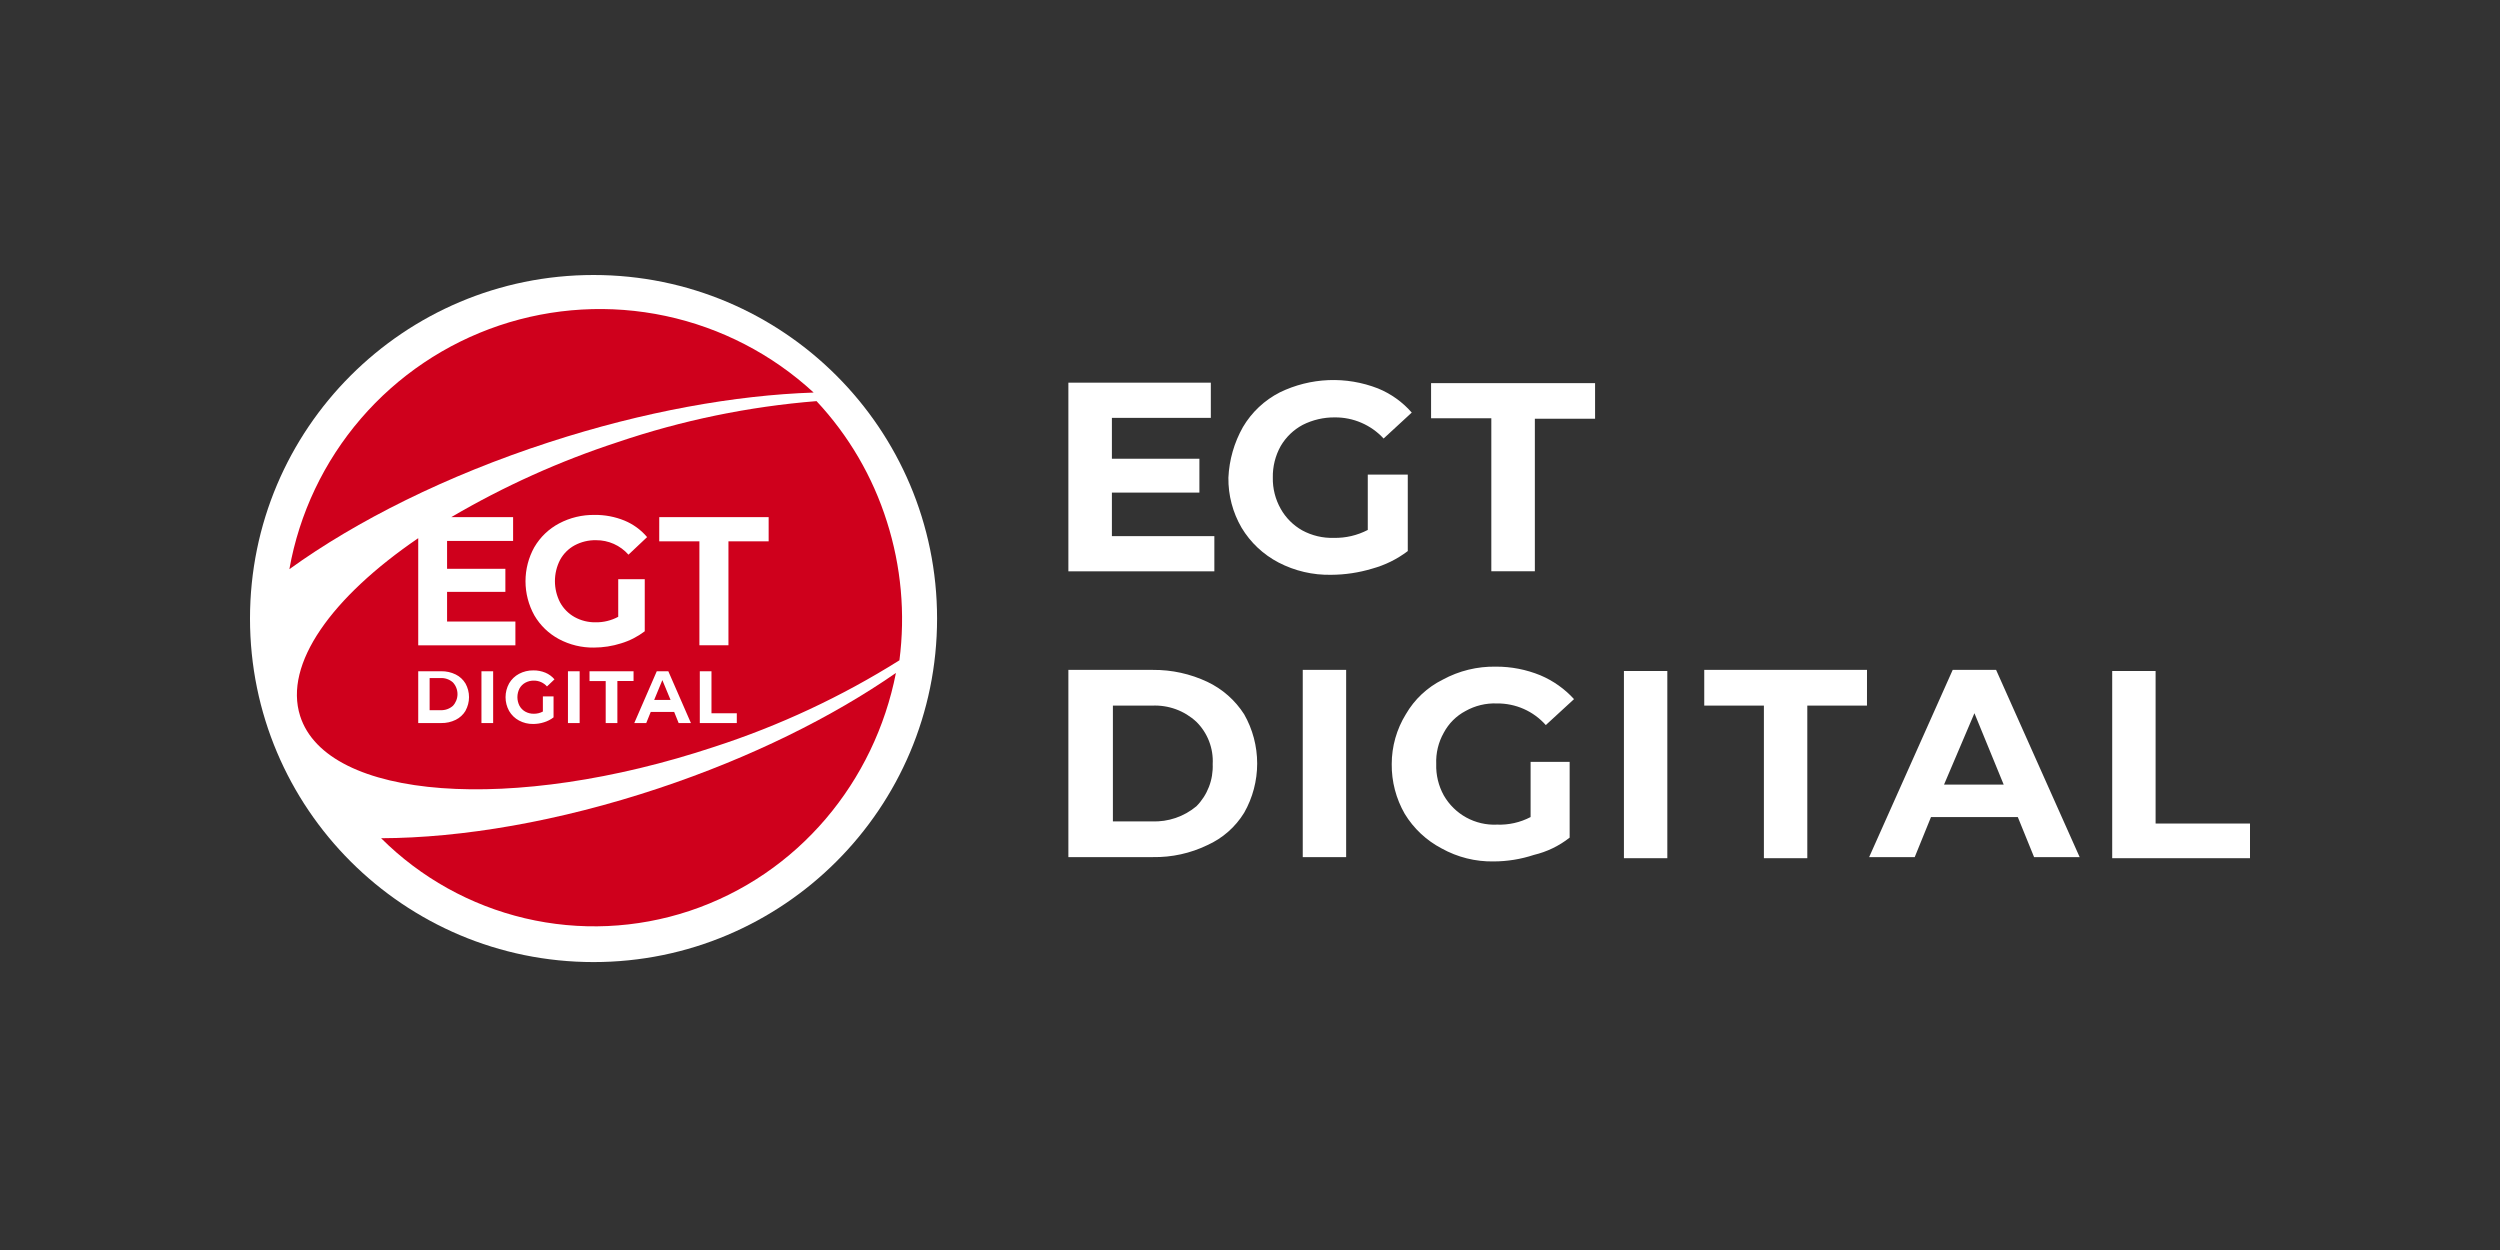 <svg width="100" height="50" viewBox="0 0 100 50" fill="none" xmlns="http://www.w3.org/2000/svg">
<rect x="0" y="0" width="100" height="50" fill="#333333" stroke="none"/>
<path d="M23.742 38.483C31.331 38.483 37.483 32.331 37.483 24.742C37.483 17.152 31.331 11 23.742 11C16.152 11 10 17.152 10 24.742C10 32.331 16.152 38.483 23.742 38.483Z" fill="white"/>
<path d="M26.356 31.529C22.345 32.865 18.473 33.519 15.245 33.529C16.829 35.108 18.821 36.217 20.998 36.731C23.176 37.245 25.453 37.143 27.577 36.438C31.956 34.979 34.99 31.239 35.837 26.918C33.301 28.677 30.041 30.301 26.356 31.529Z" fill="#CF001C"/>
<path d="M26.494 27.204L26.167 27.997H26.822L26.494 27.204Z" fill="#CF001C"/>
<path d="M17.621 27.122H17.185V28.407H17.621C17.802 28.416 17.98 28.354 18.116 28.234C18.234 28.106 18.3 27.939 18.3 27.765C18.3 27.591 18.234 27.423 18.116 27.296C17.98 27.175 17.802 27.113 17.621 27.122Z" fill="#CF001C"/>
<path d="M21.971 17.687C25.75 16.459 29.409 15.807 32.546 15.702C30.883 14.168 28.837 13.11 26.624 12.638C24.411 12.167 22.112 12.299 19.967 13.021C17.823 13.744 15.912 15.03 14.436 16.744C12.959 18.459 11.971 20.539 11.575 22.767C14.26 20.83 17.857 19.024 21.971 17.687Z" fill="#CF001C"/>
<path d="M28.576 29.872C31.176 29.028 33.662 27.866 35.977 26.412C36.218 24.548 36.047 22.654 35.476 20.864C34.909 19.068 33.948 17.421 32.661 16.045C29.951 16.262 27.277 16.814 24.702 17.688C22.384 18.446 20.155 19.451 18.052 20.685H20.524V21.637H17.883V22.751H20.215V23.674H17.883V24.862H20.616V25.814H16.729V21.527C13.262 23.894 11.344 26.559 12.005 28.638C13.075 32.004 20.494 32.556 28.576 29.872ZM23.186 28.922H22.718V26.85H23.186V28.922ZM25.342 27.241H24.695V28.922H24.228V27.242H23.581V26.851H25.342V27.241ZM29.472 28.922H27.992V26.85H28.459V28.531H29.472V28.922ZM26.37 20.685H30.746V21.652H29.138V25.811H27.976V21.652H26.369L26.37 20.685ZM26.733 26.85L27.637 28.922H27.146L26.967 28.478H26.029L25.85 28.922H25.371L26.271 26.85H26.733ZM21.376 21.883C21.611 21.482 21.952 21.155 22.363 20.938C22.8 20.706 23.288 20.589 23.783 20.597C24.193 20.591 24.601 20.669 24.981 20.824C25.33 20.969 25.64 21.195 25.884 21.484L25.139 22.187C24.976 22.003 24.776 21.856 24.552 21.756C24.328 21.656 24.085 21.606 23.84 21.608C23.543 21.602 23.248 21.673 22.986 21.813C22.741 21.946 22.539 22.147 22.405 22.392C22.268 22.656 22.197 22.949 22.197 23.246C22.197 23.543 22.268 23.836 22.405 24.1C22.539 24.344 22.739 24.546 22.982 24.682C23.24 24.825 23.53 24.897 23.825 24.892C24.14 24.897 24.451 24.821 24.729 24.672V23.169H25.79V25.251C25.506 25.467 25.185 25.631 24.843 25.734C24.493 25.845 24.128 25.902 23.76 25.903C23.27 25.911 22.786 25.793 22.354 25.562C21.947 25.343 21.608 25.016 21.375 24.617C21.142 24.199 21.02 23.728 21.02 23.25C21.02 22.771 21.142 22.301 21.375 21.883H21.376ZM20.365 27.334C20.459 27.173 20.597 27.041 20.762 26.953C20.938 26.86 21.134 26.813 21.333 26.816C21.498 26.813 21.663 26.845 21.815 26.907C21.956 26.966 22.081 27.058 22.179 27.174L21.879 27.458C21.814 27.384 21.733 27.325 21.643 27.284C21.553 27.244 21.455 27.224 21.356 27.225C21.237 27.222 21.119 27.251 21.013 27.308C20.915 27.361 20.834 27.442 20.779 27.541C20.725 27.648 20.696 27.766 20.696 27.886C20.696 28.006 20.725 28.124 20.779 28.231C20.833 28.329 20.914 28.411 21.012 28.466C21.116 28.523 21.233 28.552 21.351 28.55C21.478 28.552 21.603 28.522 21.715 28.462V27.855H22.142V28.695C22.027 28.783 21.898 28.849 21.761 28.891C21.62 28.936 21.473 28.959 21.325 28.959C21.128 28.962 20.933 28.915 20.759 28.821C20.595 28.733 20.459 28.601 20.365 28.44C20.271 28.271 20.222 28.081 20.222 27.888C20.222 27.695 20.271 27.504 20.365 27.335L20.365 27.334ZM19.258 26.85H19.726V28.922H19.258V26.85ZM18.622 28.431C18.528 28.587 18.392 28.712 18.229 28.793C18.048 28.882 17.849 28.926 17.648 28.922H16.729V26.85H17.646C17.848 26.846 18.047 26.89 18.228 26.979C18.391 27.059 18.527 27.185 18.62 27.341C18.712 27.507 18.761 27.695 18.761 27.885C18.761 28.076 18.712 28.263 18.62 28.43L18.622 28.431Z" fill="#CF001C"/>
<path d="M42.735 15.307H48.433V16.714H44.476V18.35H47.976V19.704H44.476V21.445H48.574V22.852H42.735V15.307ZM57.226 15.325H63.803V16.749H61.394V22.851H59.653V16.731H57.243V15.325H57.226ZM49.717 17.083C50.067 16.489 50.58 16.007 51.194 15.694C51.801 15.399 52.464 15.233 53.138 15.205C53.813 15.178 54.486 15.291 55.116 15.536C55.636 15.748 56.1 16.079 56.47 16.503L55.344 17.541C55.096 17.271 54.794 17.057 54.458 16.912C54.122 16.766 53.759 16.693 53.392 16.696C52.947 16.691 52.506 16.794 52.108 16.995C51.743 17.19 51.439 17.482 51.229 17.84C51.013 18.226 50.904 18.663 50.913 19.106C50.904 19.543 51.014 19.974 51.229 20.354C51.432 20.715 51.73 21.013 52.091 21.216C52.479 21.426 52.916 21.529 53.357 21.515C53.828 21.524 54.293 21.415 54.711 21.198V18.983H56.311V22.043C55.886 22.366 55.402 22.605 54.887 22.746C54.356 22.906 53.806 22.989 53.251 22.992C52.518 23.008 51.792 22.839 51.141 22.5C50.53 22.181 50.019 21.701 49.664 21.11C49.309 20.503 49.127 19.809 49.136 19.106C49.168 18.395 49.367 17.703 49.717 17.083Z" fill="white"/>
<path d="M66.693 34.327H64.957V26.839H66.693V34.327ZM74.679 28.224H72.292V34.327H70.556V28.224H68.17V26.796H74.68L74.679 28.224ZM89.957 34.327H84.488V26.839H86.224V32.942H90V34.327H89.957ZM79.844 26.796L83.186 34.284H81.363L80.712 32.682H77.24L76.589 34.284H74.766L78.108 26.796H79.844ZM56.233 28.571C56.578 27.974 57.091 27.492 57.709 27.186C58.361 26.831 59.094 26.652 59.836 26.666C60.446 26.663 61.05 26.781 61.615 27.012C62.127 27.229 62.586 27.553 62.961 27.965L61.832 29.003C61.588 28.728 61.287 28.507 60.95 28.358C60.613 28.209 60.248 28.134 59.879 28.138C59.439 28.12 59.004 28.225 58.62 28.441C58.251 28.636 57.949 28.938 57.752 29.307C57.536 29.688 57.431 30.123 57.449 30.562C57.435 31 57.54 31.433 57.752 31.817C57.965 32.188 58.276 32.494 58.651 32.7C59.027 32.906 59.451 33.005 59.879 32.985C60.346 33.003 60.81 32.899 61.224 32.682V30.475H62.786V33.505C62.365 33.837 61.876 34.073 61.354 34.197C60.836 34.368 60.294 34.456 59.748 34.457C59.02 34.471 58.301 34.291 57.665 33.937C57.056 33.618 56.546 33.14 56.189 32.553C55.841 31.947 55.661 31.26 55.669 30.562C55.669 29.859 55.864 29.169 56.233 28.571ZM52.11 26.796H53.846V34.284H52.11L52.11 26.796ZM49.767 32.509C49.417 33.081 48.903 33.533 48.291 33.807C47.615 34.133 46.872 34.296 46.121 34.284H42.735V26.796H46.121C46.871 26.79 47.612 26.953 48.291 27.272C48.895 27.558 49.406 28.008 49.766 28.571C50.108 29.171 50.287 29.849 50.287 30.54C50.287 31.23 50.109 31.909 49.767 32.509ZM78.977 28.528L77.761 31.385H80.148L78.977 28.528ZM46.078 28.225H44.516V32.856H46.078C46.726 32.882 47.36 32.666 47.857 32.25C48.076 32.029 48.246 31.764 48.358 31.474C48.47 31.183 48.521 30.873 48.508 30.562C48.525 30.251 48.475 29.94 48.363 29.649C48.251 29.358 48.079 29.094 47.857 28.874C47.619 28.653 47.339 28.481 47.033 28.369C46.727 28.258 46.403 28.209 46.078 28.225Z" fill="white"/>
</svg>
